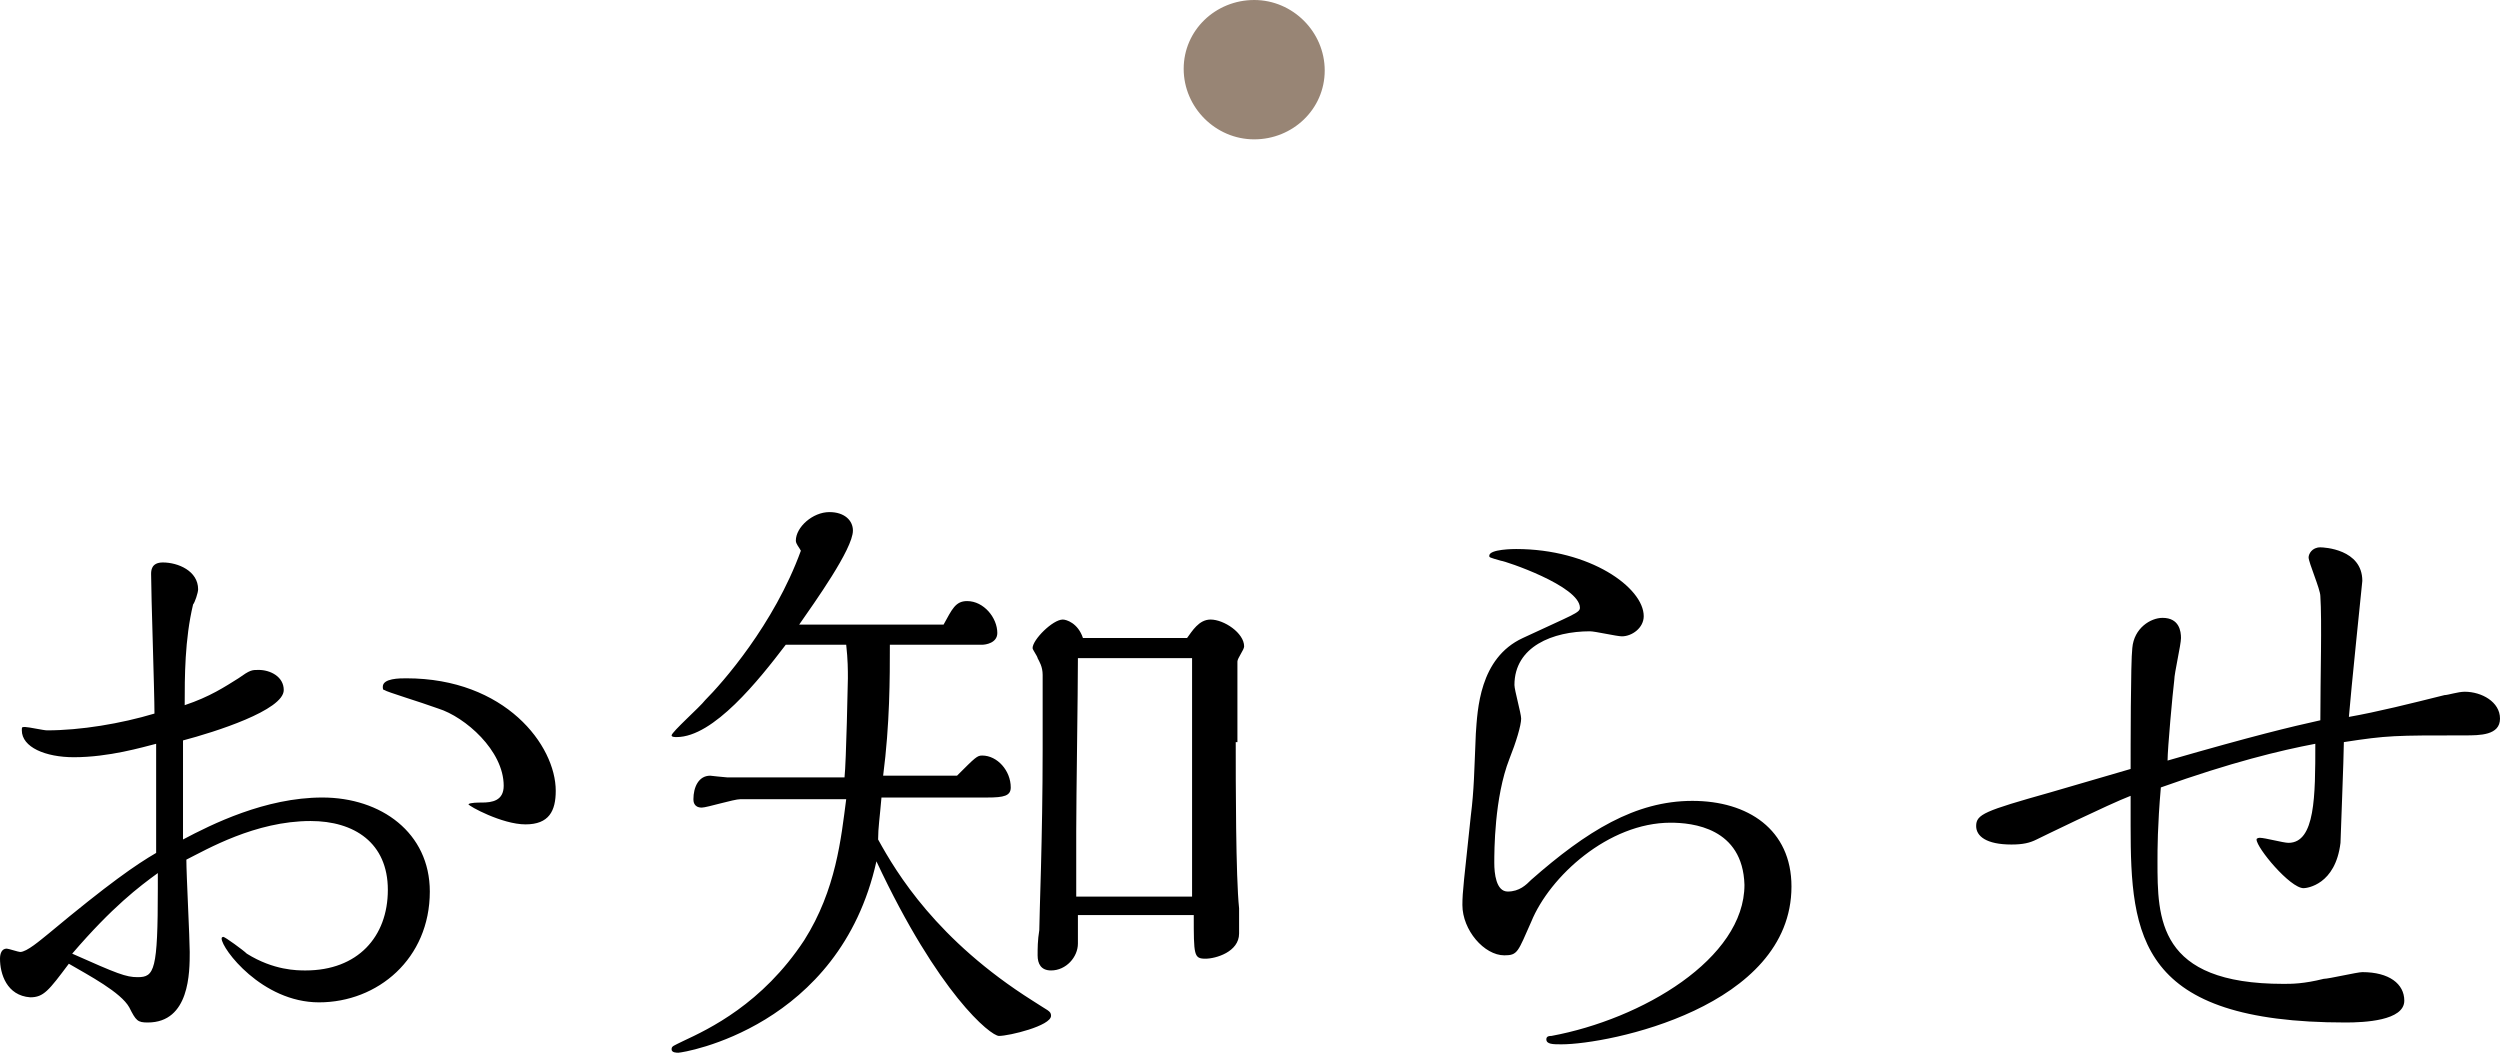 <svg xmlns="http://www.w3.org/2000/svg" width="148.9" height="62.7"><path fill="#988575" d="M74.7 8.3c-2.3 0-4.2-1.9-4.2-4.2S72.4 0 74.7 0c2.3 0 4.2 1.9 4.2 4.2S77 8.3 74.7 8.3z"/><path d="M9.3 44.3c-.8.2-2.8.8-4.9.8-1.7 0-3.1-.6-3.1-1.6 0-.2 0-.2.2-.2s1.1.2 1.3.2c2 0 4.4-.4 6.4-1 0-1.3-.2-7.1-.2-8.3 0-.2 0-.7.7-.7.9 0 2.1.5 2.1 1.6 0 .2-.2.8-.3.9-.5 2.1-.5 4.3-.5 6 1.5-.5 2.4-1.1 3.2-1.6.7-.5.8-.5 1.2-.5.7 0 1.5.4 1.5 1.2 0 1.2-4.1 2.5-6 3V50c1.7-.9 4.9-2.5 8.3-2.5 3.5 0 6.4 2.1 6.4 5.6 0 4-3.1 6.6-6.6 6.6-3.4 0-5.8-3.2-5.8-3.8 0-.1.1-.1.1-.1.1 0 1.2.8 1.4 1 1.6 1 3 1 3.5 1 3.1 0 4.9-2 4.9-4.8s-2-4.1-4.6-4.1c-3.3 0-6.2 1.7-7.4 2.3 0 .9.2 4.7.2 5.5 0 1.2 0 4.2-2.5 4.2-.6 0-.7-.1-1.1-.9-.5-.9-2.4-1.9-3.6-2.6-1.2 1.6-1.5 2-2.3 2C.4 59.3 0 58 0 57.1c0-.3.1-.6.4-.6.1 0 .7.2.8.2.4 0 1.2-.7 1.7-1.1 3.6-3 5.2-4.1 6.4-4.8v-6.5zm.1 7.7c-1.1.8-2.7 2-5.1 4.8C7 58 7.5 58.2 8.2 58.2c1 0 1.2-.4 1.2-5.3V52zm19.3-4.2c.6 0 1.3-.1 1.3-1 0-2.1-2.3-4.1-3.9-4.6-1.1-.4-3.1-1-3.2-1.1-.1 0-.1-.1-.1-.2 0-.5 1-.5 1.4-.5 5.9 0 8.9 4 8.9 6.7 0 1.2-.4 2-1.8 2s-3.4-1.1-3.4-1.2c.1-.1.6-.1.8-.1zm15.4-.2c-.4 0-2 .5-2.3.5-.5 0-.5-.4-.5-.5 0-.7.3-1.4 1-1.4 0 0 .9.1 1 .1h7c.1-.9.2-5.8.2-5.9 0-.5 0-1.1-.1-2h-3.6c-1.6 2.1-4.3 5.5-6.5 5.5-.1 0-.3 0-.3-.1 0-.2 1.7-1.7 2-2.1 1-1 4.1-4.5 5.7-8.9-.1-.2-.3-.4-.3-.6 0-.8 1-1.7 2-1.7.9 0 1.4.5 1.4 1.1 0 1.1-2.3 4.3-3.2 5.6h8.6c.5-.9.7-1.4 1.4-1.4 1 0 1.8 1 1.8 1.9 0 .6-.7.7-.9.7H53c0 2 0 4.7-.4 7.8H57c1.1-1.1 1.2-1.2 1.5-1.2.9 0 1.7.9 1.7 1.9 0 .5-.4.6-1.4.6h-6.3c-.1 1.2-.2 1.8-.2 2.5 1.1 2 3.5 6 9.2 9.6.9.6 1.1.6 1.1.9 0 .6-2.5 1.2-3.1 1.2-.5 0-3.6-2.5-7.3-10.4-2.2 9.9-11.5 11.4-11.8 11.4-.1 0-.4 0-.4-.2s.1-.2.7-.5c1.5-.7 4.7-2.2 7.2-6 1.9-3 2.2-6.1 2.5-8.4h-6.3zm29.5-3.4c0 2.4 0 8 .2 9.9v1.5c0 1.1-1.4 1.5-2 1.5-.7 0-.7-.2-.7-2.6h-6.9v1.7c0 .8-.7 1.6-1.6 1.6-.6 0-.8-.4-.8-.9 0-.4 0-.9.1-1.5 0-.8.2-5.5.2-10.8v-4.4c0-.5-.2-.8-.3-1 0-.1-.3-.5-.3-.6 0-.5 1.2-1.7 1.8-1.7.2 0 .9.2 1.2 1.1h6.2c.3-.4.7-1.1 1.4-1.1.8 0 2 .8 2 1.6 0 .2-.4.7-.4.9v4.8zm-2.5-5h-6.9c0 2.1-.1 8.3-.1 10.3v3.9H71V39.2zM99.5 49c-3.7 0-7.2 3.2-8.3 5.9-.8 1.8-.8 2-1.6 2-1.2 0-2.5-1.5-2.5-3 0-.8.1-1.5.5-5.3.2-1.6.2-2.6.3-4.9.1-1.4.2-4.5 2.8-5.7 3-1.4 3.4-1.5 3.4-1.8 0-1.3-4.5-2.8-4.7-2.8-.7-.2-.7-.2-.7-.3 0-.4 1.5-.4 1.6-.4 4.4 0 7.6 2.3 7.6 4 0 .7-.7 1.2-1.3 1.2-.3 0-1.6-.3-1.9-.3-2.2 0-4.5.9-4.5 3.2 0 .3.4 1.7.4 2 0 .4-.3 1.4-.7 2.4-.9 2.3-.9 5.5-.9 6.2 0 .6.1 1.7.8 1.7.7 0 1.1-.4 1.4-.7 3.3-2.9 6.2-4.7 9.6-4.7 3.3 0 5.9 1.7 5.9 5.1 0 7.2-10.9 9.4-13.7 9.4-.5 0-.9 0-.9-.3 0-.2.2-.2.3-.2 5.4-1 11.5-4.6 11.5-9-.1-3.4-3.1-3.7-4.4-3.7zm46.1-7.6c.2 0 .8-.2 1.2-.2 1 0 2.1.6 2.1 1.6s-1.2 1-2.1 1c-4.2 0-4.6 0-7.2.4 0 .8-.2 5.8-.2 6-.3 2.5-2 2.7-2.2 2.7-.8 0-2.8-2.4-2.8-2.9 0-.1.2-.1.2-.1.3 0 1.4.3 1.7.3 1.6 0 1.6-2.8 1.6-5.9-2.1.4-5 1.1-9.2 2.6-.2 2.3-.2 3.7-.2 4.4 0 3.4 0 7.3 7.5 7.3.5 0 1.2 0 2.4-.3.3 0 2-.4 2.3-.4 1.6 0 2.5.7 2.5 1.7 0 1.2-2.4 1.3-3.5 1.3-12.3 0-12.8-5.1-12.8-11.7v-1.8c-1.3.5-5.4 2.5-5.6 2.6-.4.2-.8.3-1.5.3-1.5 0-2.1-.5-2.1-1.1 0-.7.5-.9 4.4-2 .7-.2 4.1-1.2 4.8-1.4 0-1.1 0-6.4.1-7.2.1-1.2 1.1-1.8 1.8-1.8 1 0 1.1.8 1.1 1.2s-.4 2.1-.4 2.5c-.1.8-.4 4.1-.4 4.8 5.2-1.5 7.3-2 9.1-2.4 0-2.5.1-5.9 0-7.4 0-.4-.7-2-.7-2.3 0-.2.2-.6.7-.6.2 0 2.5.1 2.5 2 0 0-.7 6.8-.8 8.1 1.7-.3 3.7-.8 5.7-1.3z"/></svg>